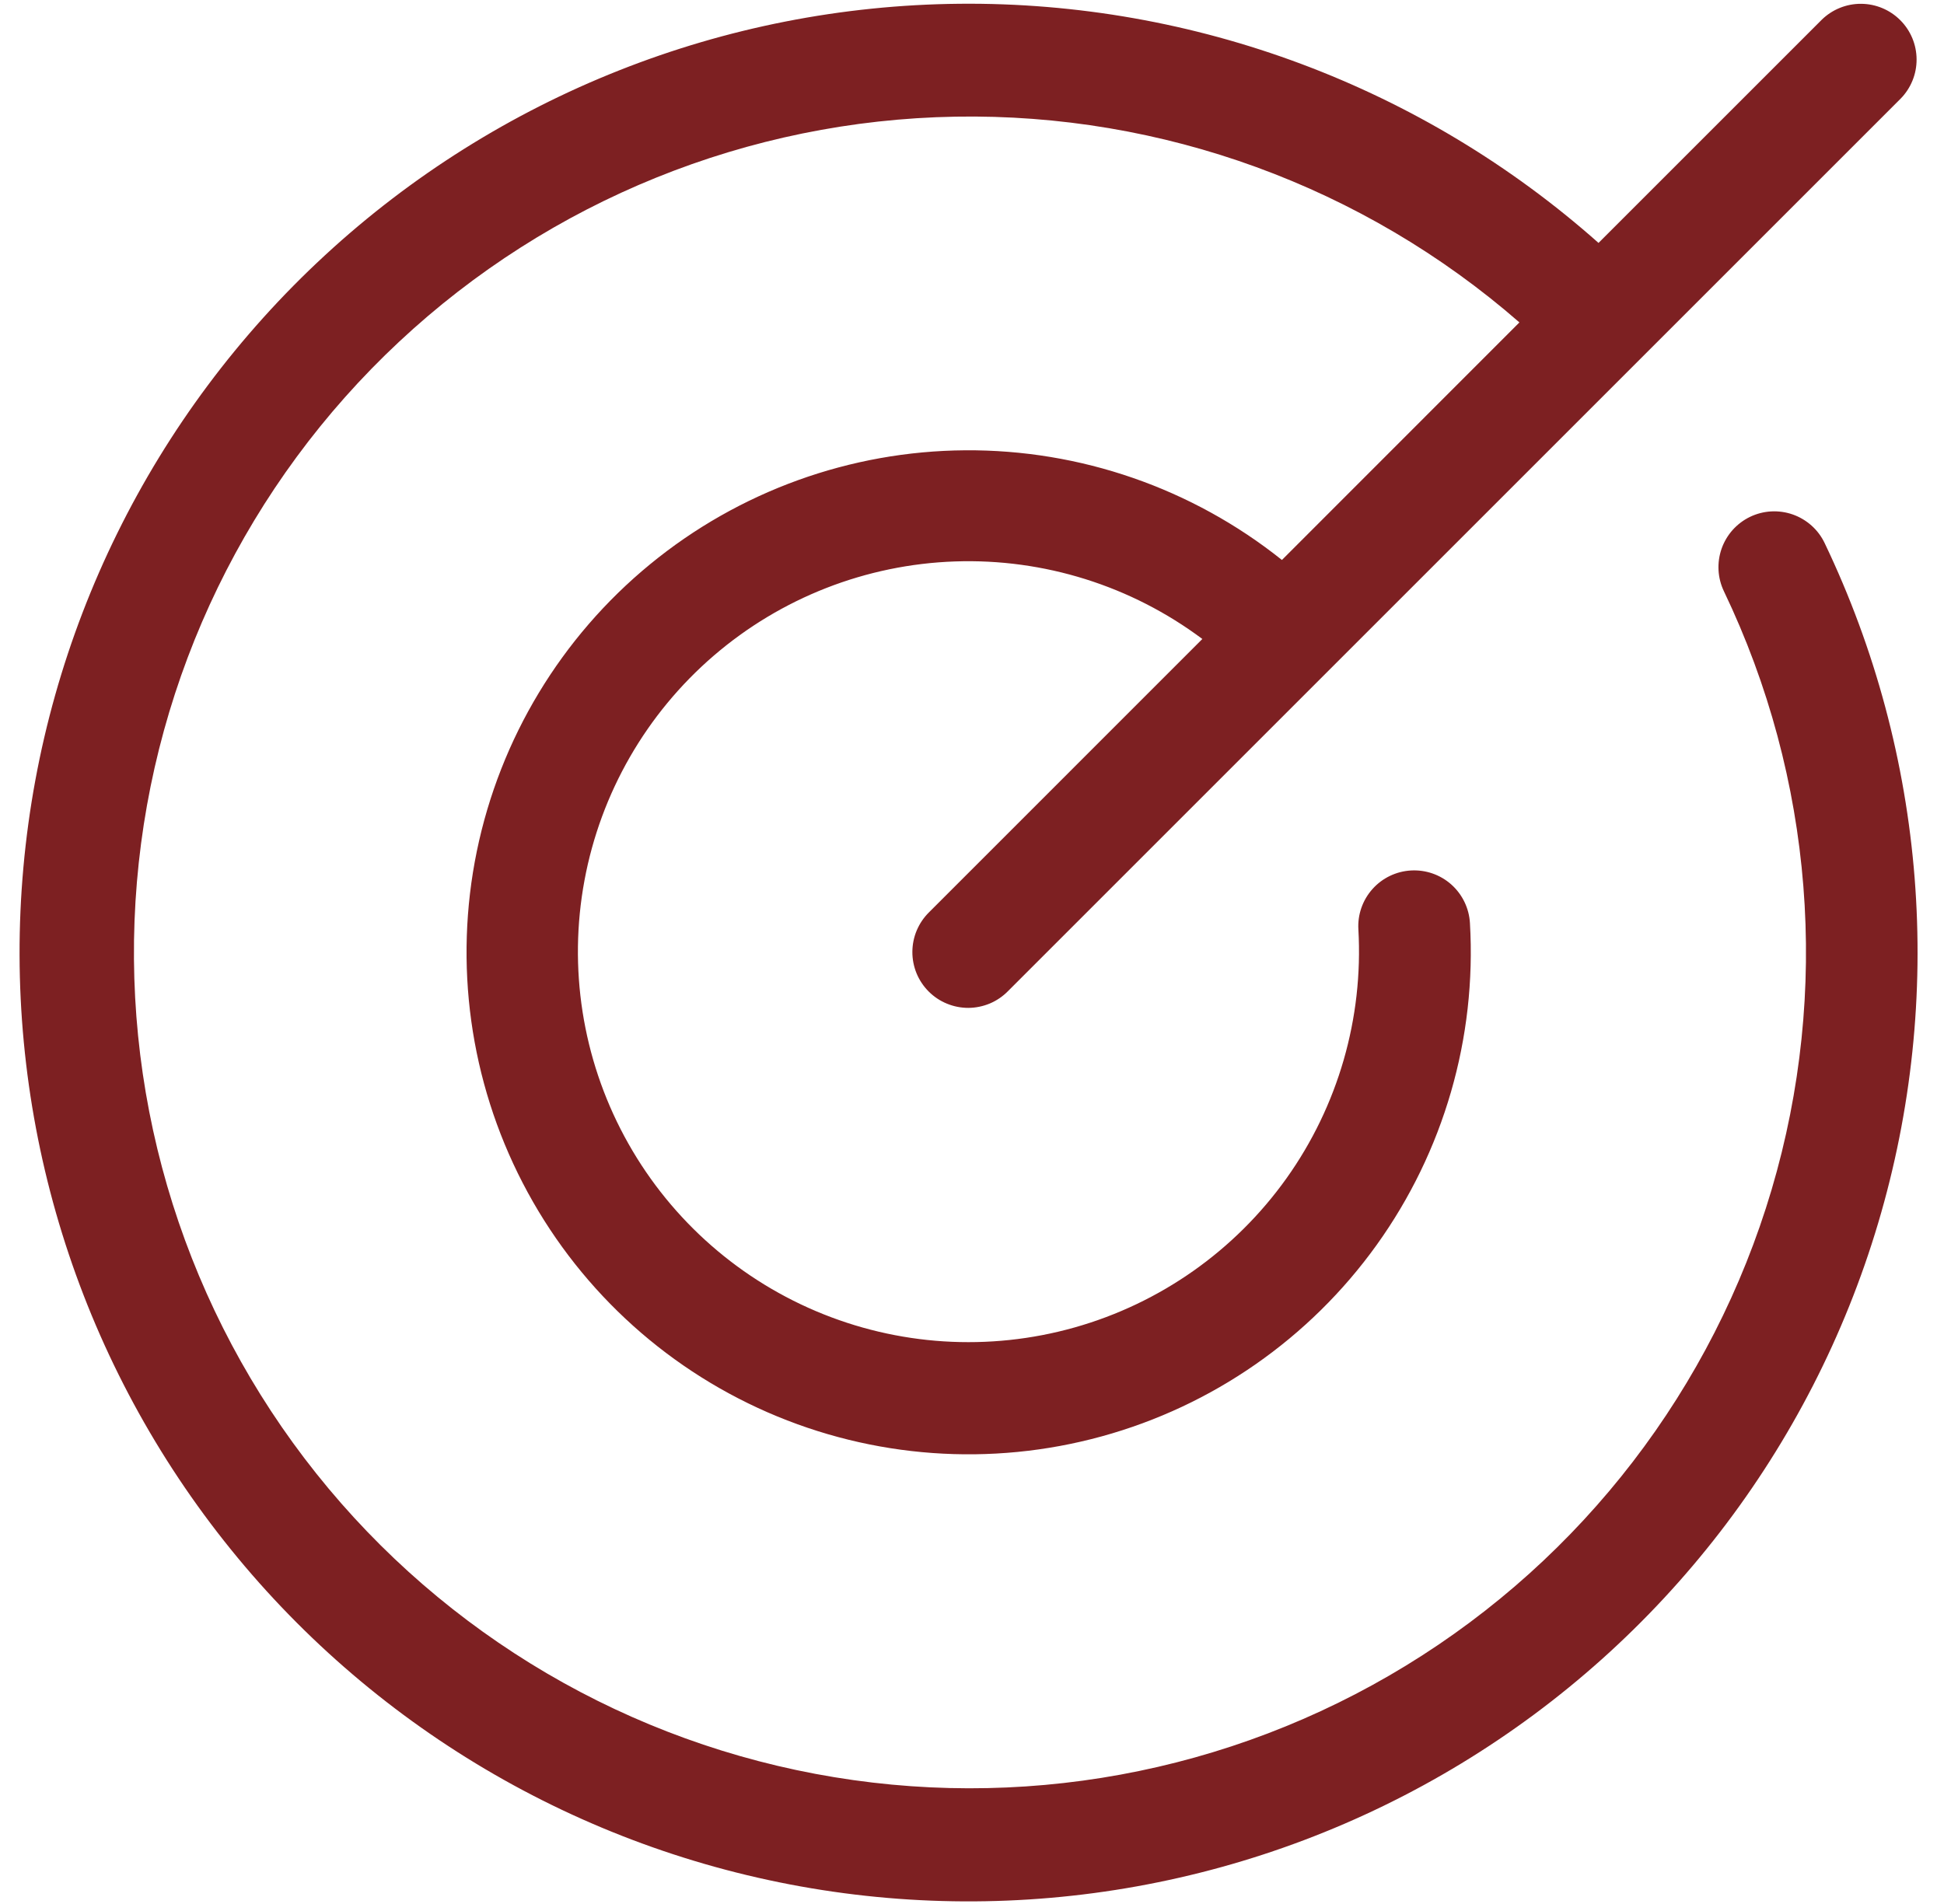 <?xml version="1.0" encoding="UTF-8"?> <svg xmlns="http://www.w3.org/2000/svg" width="49" height="48" viewBox="0 0 49 48" fill="none"><path d="M45.99 13.688C48.551 19.038 49.032 25.15 47.34 30.836C45.649 36.522 41.904 41.376 36.835 44.456C31.765 47.537 25.732 48.624 19.906 47.506C14.08 46.388 8.877 43.145 5.308 38.407C1.738 33.669 0.057 27.773 0.59 21.865C1.123 15.957 3.832 10.458 8.192 6.435C12.551 2.412 18.25 0.152 24.182 0.095C30.114 0.038 35.856 2.186 40.292 6.124L45.917 0.499C46.182 0.239 46.539 0.094 46.91 0.096C47.281 0.098 47.636 0.246 47.898 0.509C48.16 0.771 48.308 1.126 48.309 1.497C48.311 1.868 48.165 2.225 47.905 2.489L25.405 24.989C25.275 25.121 25.119 25.227 24.948 25.299C24.777 25.37 24.593 25.408 24.408 25.409C24.222 25.409 24.038 25.373 23.867 25.302C23.695 25.232 23.539 25.127 23.408 24.996C23.277 24.865 23.173 24.709 23.102 24.537C23.032 24.365 22.996 24.181 22.997 23.996C22.998 23.81 23.035 23.627 23.107 23.456C23.18 23.284 23.285 23.129 23.417 22.999L30.306 16.109C28.511 14.767 26.312 14.077 24.072 14.154C21.833 14.231 19.686 15.07 17.988 16.532C16.29 17.994 15.141 19.992 14.732 22.196C14.323 24.399 14.678 26.676 15.739 28.65C16.799 30.624 18.502 32.178 20.564 33.053C22.627 33.929 24.927 34.075 27.084 33.466C29.241 32.858 31.125 31.531 32.426 29.707C33.727 27.882 34.366 25.668 34.239 23.43C34.217 23.058 34.345 22.692 34.594 22.413C34.843 22.134 35.192 21.966 35.565 21.945C35.938 21.924 36.304 22.051 36.583 22.3C36.861 22.549 37.03 22.898 37.051 23.271C37.22 26.165 36.39 29.03 34.7 31.385C33.01 33.741 30.563 35.445 27.767 36.212C24.971 36.98 21.997 36.764 19.341 35.602C16.686 34.44 14.509 32.401 13.177 29.826C11.844 27.252 11.435 24.297 12.019 21.458C12.604 18.618 14.145 16.065 16.385 14.226C18.626 12.386 21.43 11.372 24.329 11.352C27.228 11.332 30.046 12.308 32.312 14.117L38.298 8.128C34.365 4.699 29.299 2.85 24.082 2.941C18.864 3.032 13.866 5.055 10.055 8.62C6.244 12.184 3.891 17.035 3.451 22.235C3.011 27.435 4.516 32.613 7.675 36.766C10.834 40.92 15.421 43.754 20.549 44.719C25.677 45.685 30.981 44.714 35.434 41.993C39.887 39.273 43.172 34.997 44.654 29.994C46.136 24.99 45.708 19.615 43.454 14.909C43.374 14.742 43.327 14.562 43.317 14.377C43.307 14.192 43.333 14.008 43.394 13.833C43.455 13.659 43.55 13.498 43.673 13.36C43.796 13.223 43.945 13.11 44.111 13.03C44.278 12.95 44.459 12.903 44.643 12.893C44.828 12.883 45.013 12.909 45.187 12.97C45.361 13.031 45.522 13.126 45.66 13.249C45.798 13.372 45.91 13.521 45.99 13.688Z" fill="#7D2022"></path></svg> 